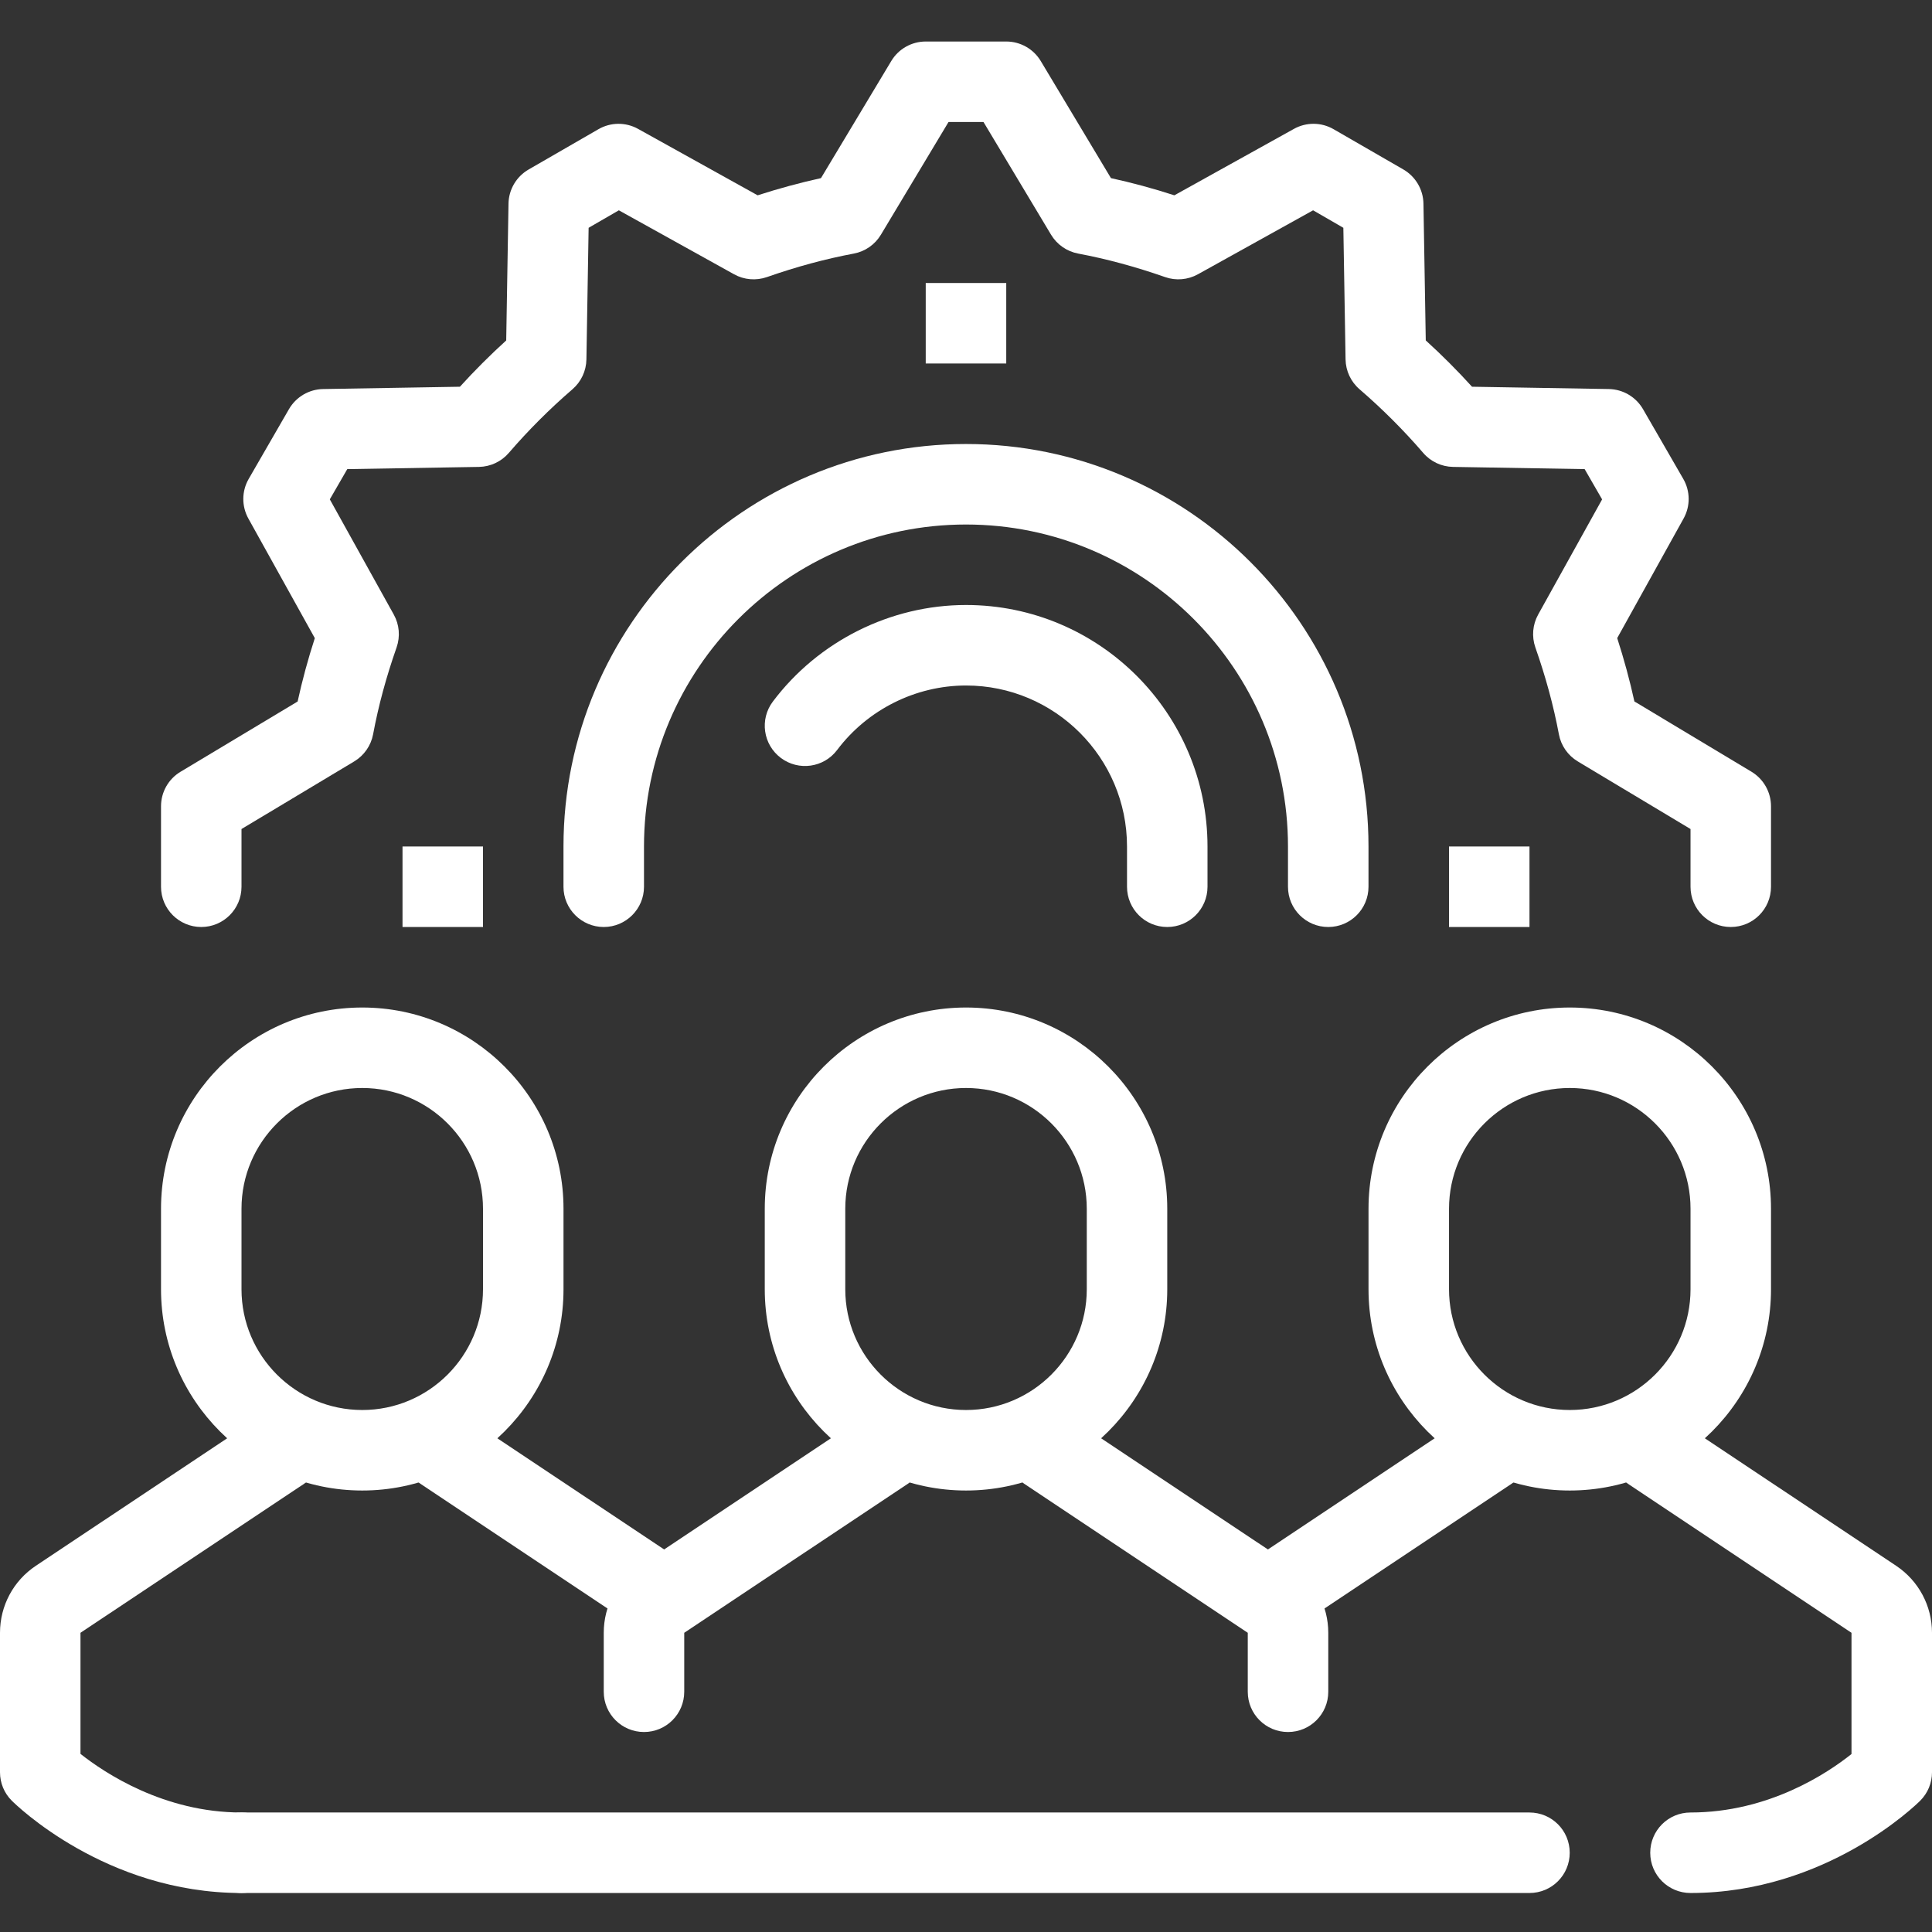 <?xml version="1.0" encoding="UTF-8"?>
<svg xmlns="http://www.w3.org/2000/svg" width="76" height="76" viewBox="0 0 76 76" fill="none">
  <rect x="0" y="0" width="76" height="76" fill="#333333" stroke="none"/>
  <g clip-path="url(#clip0_507_2339)">
    <path d="M14.251 58.633C9.885 58.633 6.334 55.081 6.334 50.716V47.549C6.334 43.184 9.885 39.633 14.251 39.633C18.615 39.633 22.167 43.184 22.167 47.549V50.716C22.167 55.081 18.615 58.633 14.251 58.633ZM14.251 42.799C11.631 42.799 9.5 44.931 9.5 47.549V50.716C9.5 53.335 11.631 55.466 14.251 55.466C16.87 55.466 19 53.335 19 50.716V47.549C19 44.931 16.87 42.799 14.251 42.799Z" fill="white"></path>
    <path d="M9.5 74.466C4.156 74.466 0.613 70.984 0.464 70.835C0.166 70.54 0 70.137 0 69.716V64.23C0 63.166 0.527 62.181 1.412 61.593L10.206 55.732C10.933 55.248 11.916 55.443 12.402 56.171C12.887 56.899 12.69 57.881 11.964 58.367L3.166 64.23V68.993C4.117 69.745 6.452 71.299 9.5 71.299C10.374 71.299 11.084 72.007 11.084 72.883C11.084 73.758 10.374 74.466 9.5 74.466Z" fill="white"></path>
    <path d="M26.038 64.7L16.538 58.367C16.098 58.072 15.834 57.578 15.834 57.049V55.466H19V56.202L27.796 62.065L26.038 64.7Z" fill="white"></path>
    <path d="M38.001 58.633C33.636 58.633 30.084 55.081 30.084 50.716V47.549C30.084 43.184 33.636 39.633 38.001 39.633C42.365 39.633 45.917 43.184 45.917 47.549V50.716C45.917 55.081 42.365 58.633 38.001 58.633ZM38.001 42.799C35.381 42.799 33.251 44.931 33.251 47.549V50.716C33.251 53.335 35.381 55.466 38.001 55.466C40.62 55.466 42.751 53.335 42.751 50.716V47.549C42.751 44.931 40.62 42.799 38.001 42.799Z" fill="white"></path>
    <path d="M25.334 68.133C24.459 68.133 23.75 67.425 23.75 66.549V64.23C23.75 63.166 24.277 62.181 25.163 61.593L33.956 55.732C34.683 55.248 35.666 55.443 36.152 56.171C36.637 56.899 36.44 57.881 35.714 58.367L26.916 64.23V66.549C26.916 67.425 26.207 68.133 25.334 68.133Z" fill="white"></path>
    <path d="M50.667 68.133C49.791 68.133 49.084 67.425 49.084 66.549V64.23L40.289 58.367C39.561 57.881 39.365 56.899 39.85 56.171C40.334 55.443 41.314 55.248 42.046 55.732L50.842 61.595C51.724 62.184 52.251 63.169 52.251 64.23V66.549C52.251 67.425 51.543 68.133 50.667 68.133Z" fill="white"></path>
    <path d="M61.751 58.633C57.386 58.633 53.834 55.081 53.834 50.716V47.549C53.834 43.184 57.386 39.633 61.751 39.633C66.115 39.633 69.667 43.184 69.667 47.549V50.716C69.667 55.081 66.115 58.633 61.751 58.633ZM61.751 42.799C59.131 42.799 57.001 44.931 57.001 47.549V50.716C57.001 53.335 59.131 55.466 61.751 55.466C64.37 55.466 66.501 53.335 66.501 50.716V47.549C66.501 44.931 64.37 42.799 61.751 42.799Z" fill="white"></path>
    <path d="M49.963 64.7L48.207 62.065L57.001 56.202V55.466H60.167V57.049C60.167 57.578 59.903 58.072 59.463 58.367L49.963 64.7Z" fill="white"></path>
    <path d="M66.5 74.466C65.624 74.466 64.916 73.758 64.916 72.883C64.916 72.007 65.624 71.299 66.5 71.299C69.577 71.299 71.891 69.751 72.833 68.999V64.23L64.038 58.367C63.309 57.881 63.113 56.899 63.599 56.171C64.084 55.443 65.063 55.248 65.795 55.732L74.591 61.595C75.473 62.184 76 63.169 76 64.23V69.716C76 70.137 75.833 70.54 75.536 70.835C75.387 70.984 71.843 74.466 66.5 74.466Z" fill="white"></path>
    <path d="M60.166 74.466H9.5C8.626 74.466 7.916 73.758 7.916 72.883C7.916 72.007 8.626 71.299 9.5 71.299H60.166C61.042 71.299 61.749 72.007 61.749 72.883C61.749 73.758 61.042 74.466 60.166 74.466Z" fill="white"></path>
    <path d="M68.084 36.466C67.208 36.466 66.501 35.757 66.501 34.883V32.612L62.064 29.951C61.676 29.718 61.406 29.33 61.323 28.885C61.113 27.766 60.81 26.646 60.397 25.467C60.248 25.039 60.289 24.57 60.507 24.176L63.023 19.645L62.336 18.454L57.159 18.367C56.708 18.359 56.28 18.16 55.987 17.818C55.215 16.921 54.37 16.079 53.482 15.313C53.139 15.018 52.939 14.591 52.931 14.14L52.844 8.961L51.654 8.273L47.124 10.789C46.727 11.009 46.257 11.049 45.833 10.9C44.679 10.496 43.529 10.184 42.413 9.975C41.967 9.891 41.579 9.621 41.346 9.233L38.688 4.799H37.313L34.652 9.234C34.419 9.622 34.031 9.893 33.586 9.975C32.457 10.188 31.339 10.49 30.168 10.9C29.74 11.049 29.27 11.009 28.876 10.789L24.344 8.273L23.155 8.961L23.068 14.141C23.06 14.593 22.86 15.018 22.519 15.313C21.627 16.082 20.783 16.925 20.014 17.818C19.72 18.16 19.291 18.359 18.842 18.367L13.661 18.454L12.974 19.643L15.49 24.175C15.71 24.57 15.75 25.039 15.601 25.467C15.191 26.637 14.888 27.755 14.677 28.885C14.593 29.33 14.323 29.718 13.936 29.951L9.5 32.612V34.883C9.5 35.757 8.791 36.466 7.917 36.466C7.043 36.466 6.334 35.757 6.334 34.883V31.716C6.334 31.16 6.625 30.644 7.102 30.359L11.708 27.595C11.888 26.771 12.113 25.938 12.384 25.103L9.771 20.399C9.5 19.911 9.505 19.319 9.784 18.837L11.367 16.095C11.646 15.614 12.155 15.313 12.712 15.304L18.092 15.213C18.668 14.578 19.279 13.969 19.913 13.392L20.003 8.012C20.012 7.456 20.313 6.946 20.794 6.668L23.537 5.085C24.02 4.804 24.613 4.799 25.1 5.07L29.803 7.683C30.64 7.414 31.474 7.187 32.295 7.007L35.06 2.401C35.345 1.924 35.861 1.633 36.417 1.633H39.584C40.141 1.633 40.656 1.926 40.941 2.402L43.702 7.007C44.527 7.187 45.36 7.412 46.196 7.683L50.9 5.07C51.386 4.799 51.98 4.804 52.461 5.083L55.204 6.666C55.685 6.945 55.986 7.455 55.995 8.012L56.086 13.391C56.719 13.967 57.328 14.576 57.906 15.213L63.286 15.304C63.844 15.313 64.353 15.614 64.632 16.095L66.215 18.837C66.494 19.319 66.499 19.911 66.228 20.397L63.617 25.101C63.889 25.946 64.113 26.771 64.293 27.593L68.899 30.358C69.374 30.644 69.667 31.16 69.667 31.716V34.883C69.667 35.757 68.96 36.466 68.084 36.466Z" fill="white"></path>
    <path d="M52.249 36.466C51.374 36.466 50.666 35.757 50.666 34.883V33.299C50.666 26.315 44.984 20.633 37.999 20.633C31.015 20.633 25.333 26.315 25.333 33.299V34.883C25.333 35.757 24.623 36.466 23.75 36.466C22.876 36.466 22.166 35.757 22.166 34.883V33.299C22.166 24.569 29.269 17.466 37.999 17.466C46.73 17.466 53.833 24.569 53.833 33.299V34.883C53.833 35.757 53.125 36.466 52.249 36.466Z" fill="white"></path>
    <path d="M36.416 11.133H39.583V14.299H36.416V11.133Z" fill="white"></path>
    <path d="M15.834 33.299H19V36.466H15.834V33.299Z" fill="white"></path>
    <path d="M57 33.299H60.166V36.466H57V33.299Z" fill="white"></path>
    <path d="M45.917 36.466C45.041 36.466 44.334 35.757 44.334 34.883V33.299C44.334 29.806 41.493 26.966 38 26.966C36.021 26.966 34.126 27.914 32.932 29.501C32.407 30.2 31.415 30.34 30.715 29.814C30.017 29.289 29.876 28.296 30.402 27.598C32.191 25.22 35.032 23.799 38 23.799C43.24 23.799 47.5 28.061 47.5 33.299V34.883C47.5 35.757 46.792 36.466 45.917 36.466Z" fill="white"></path>
  </g>
  <defs>
    <clipPath id="clip0_507_2339">
      <rect width="76" height="76" fill="white"></rect>
    </clipPath>
  </defs>
</svg>
